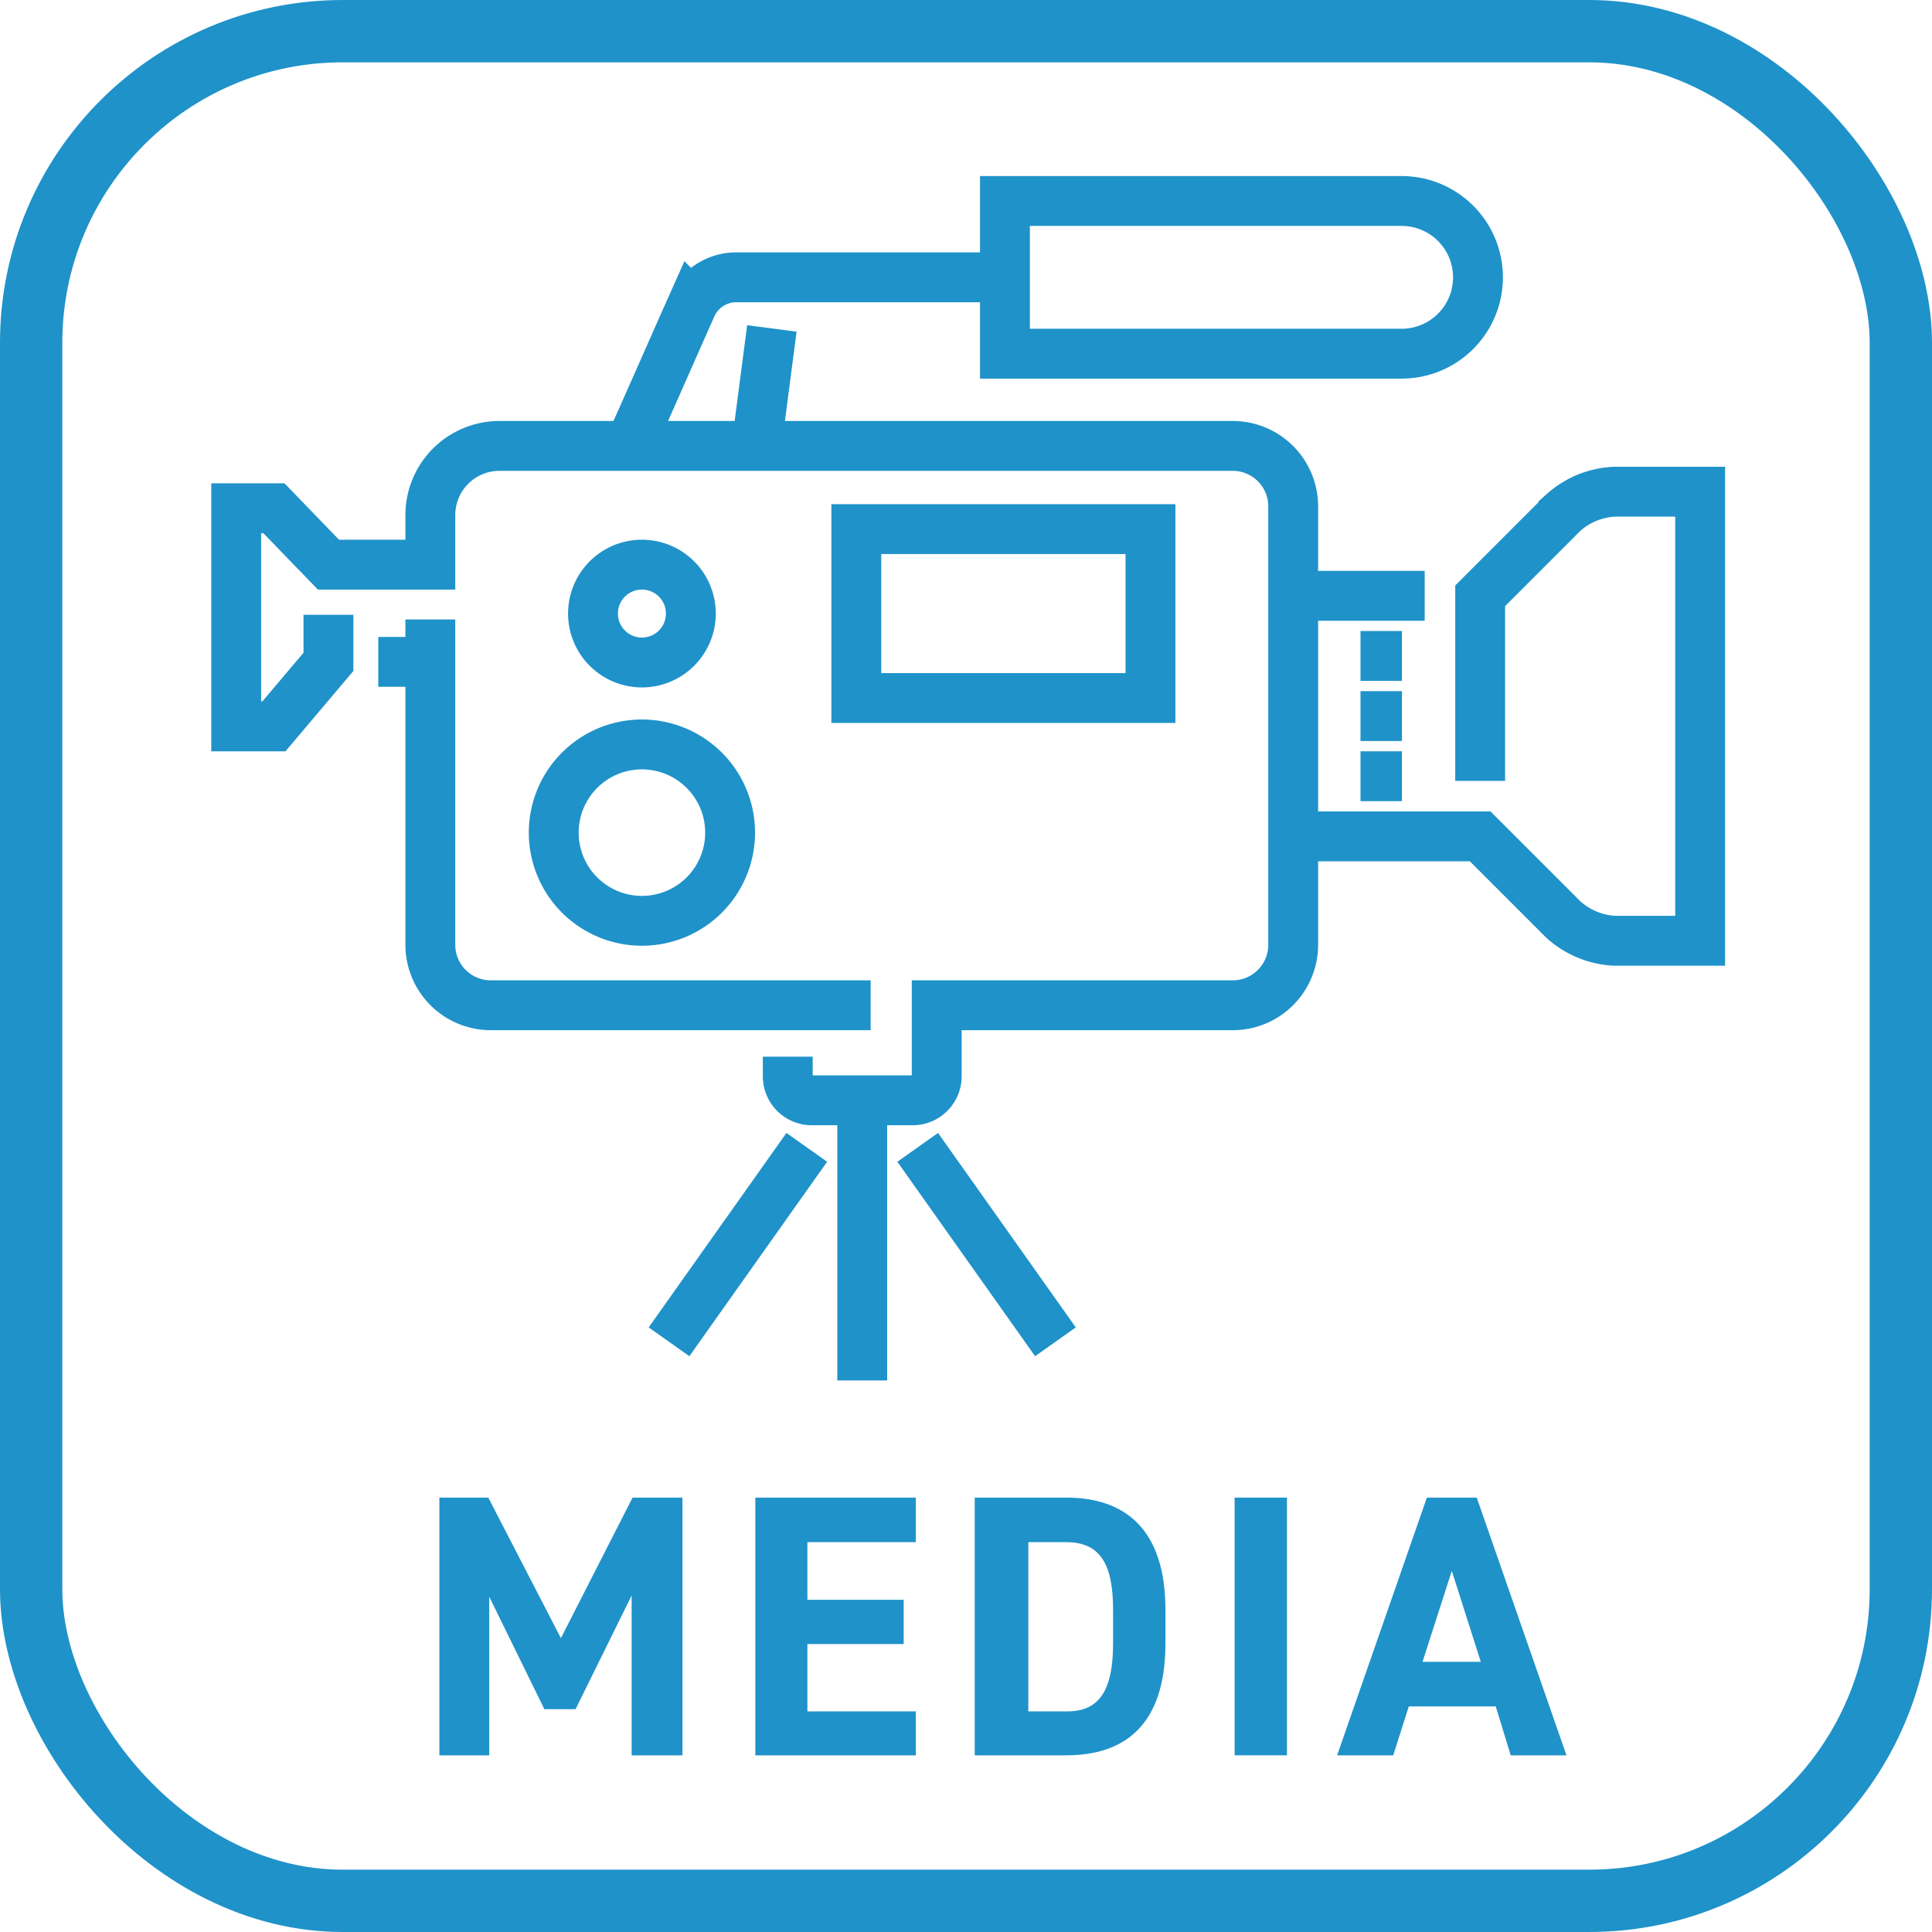 <svg xmlns="http://www.w3.org/2000/svg" viewBox="0 0 62 62"><defs><style>.cls-1,.cls-2{fill:none;stroke:#1f92c9;stroke-miterlimit:10;}.cls-1{stroke-width:2px;}.cls-2{stroke-width:1.6px;}.cls-3{fill:#1f92c9;}</style></defs><g id="レイヤー_2" data-name="レイヤー 2"><g id="cms"><rect class="cls-1" x="1" y="1" width="60" height="60" rx="10"/><path class="cls-2" d="M23.43,26.72a2.83,2.83,0,1,1-2.83-2.83A2.83,2.83,0,0,1,23.43,26.72Z"/><path class="cls-2" d="M22.17,19.69a1.57,1.57,0,1,1-1.57-1.57A1.57,1.57,0,0,1,22.17,19.69Z"/><rect class="cls-2" x="27.48" y="16.98" width="9.44" height="5.42"/><line class="cls-2" x1="13.81" y1="21.24" x2="12.14" y2="21.24"/><path class="cls-2" d="M27.94,32.26H15.75a1.94,1.94,0,0,1-1.94-1.93V19.88"/><path class="cls-2" d="M47.5,25.06V19.12l2.67-2.67a2.64,2.64,0,0,1,1.63-.67h2.76V30.19H51.8a2.66,2.66,0,0,1-1.63-.68L47.5,26.84H41.59"/><path class="cls-2" d="M41.59,19.12h4.13"/><line class="cls-2" x1="43.66" y1="21.05" x2="44.99" y2="21.05"/><line class="cls-2" x1="43.66" y1="22.98" x2="44.99" y2="22.98"/><line class="cls-2" x1="43.66" y1="24.91" x2="44.99" y2="24.91"/><path class="cls-2" d="M20.3,14.1c.68-1.52,1.46-3.3,1.92-4.33a1.58,1.58,0,0,1,1.34-.87h8.69"/><line class="cls-2" x1="24.29" y1="14.22" x2="24.77" y2="10.54"/><path class="cls-2" d="M32.25,11.35H45A2.45,2.45,0,0,0,47.43,8.9h0A2.45,2.45,0,0,0,45,6.45H32.25Z"/><path class="cls-2" d="M10.54,19.73v1.51L8.79,23.31H7.58v-7H8.79l1.75,1.81h3.27v-1.6A2.22,2.22,0,0,1,16,14.31H39.56a1.94,1.94,0,0,1,1.94,1.93V30.33a1.94,1.94,0,0,1-1.94,1.93h-9.5v2.28a.77.77,0,0,1-.77.77H26.05a.77.77,0,0,1-.77-.77v-.63"/><line class="cls-2" x1="27.67" y1="35.31" x2="27.67" y2="44.3"/><line class="cls-2" x1="29.45" y1="36.82" x2="33.87" y2="43.06"/><line class="cls-2" x1="21.47" y1="43.06" x2="25.89" y2="36.82"/><path class="cls-3" d="M18,52.57l2.3-4.51h1.6v8.27H20.27V51.2l-1.8,3.65h-1l-1.77-3.61v5.09h-1.6V48.06h1.57Z"/><path class="cls-3" d="M29.39,48.06v1.43H25.91v1.85H29v1.42H25.91v2.16h3.48v1.41H24.24V48.06Z"/><path class="cls-3" d="M31.28,56.33V48.06h2.94c1.87,0,3.18,1,3.18,3.6v1.08c0,2.62-1.31,3.59-3.18,3.59Zm4.44-3.59V51.66c0-1.43-.39-2.17-1.5-2.17H33v5.43h1.26C35.33,54.92,35.72,54.16,35.72,52.74Z"/><path class="cls-3" d="M41.3,56.33H39.62V48.06H41.3Z"/><path class="cls-3" d="M42.91,56.33l2.88-8.27h1.6l2.88,8.27H48.48L48,54.76H45.21l-.5,1.57Zm2.74-3h1.87l-.93-2.92Z"/></g></g></svg>